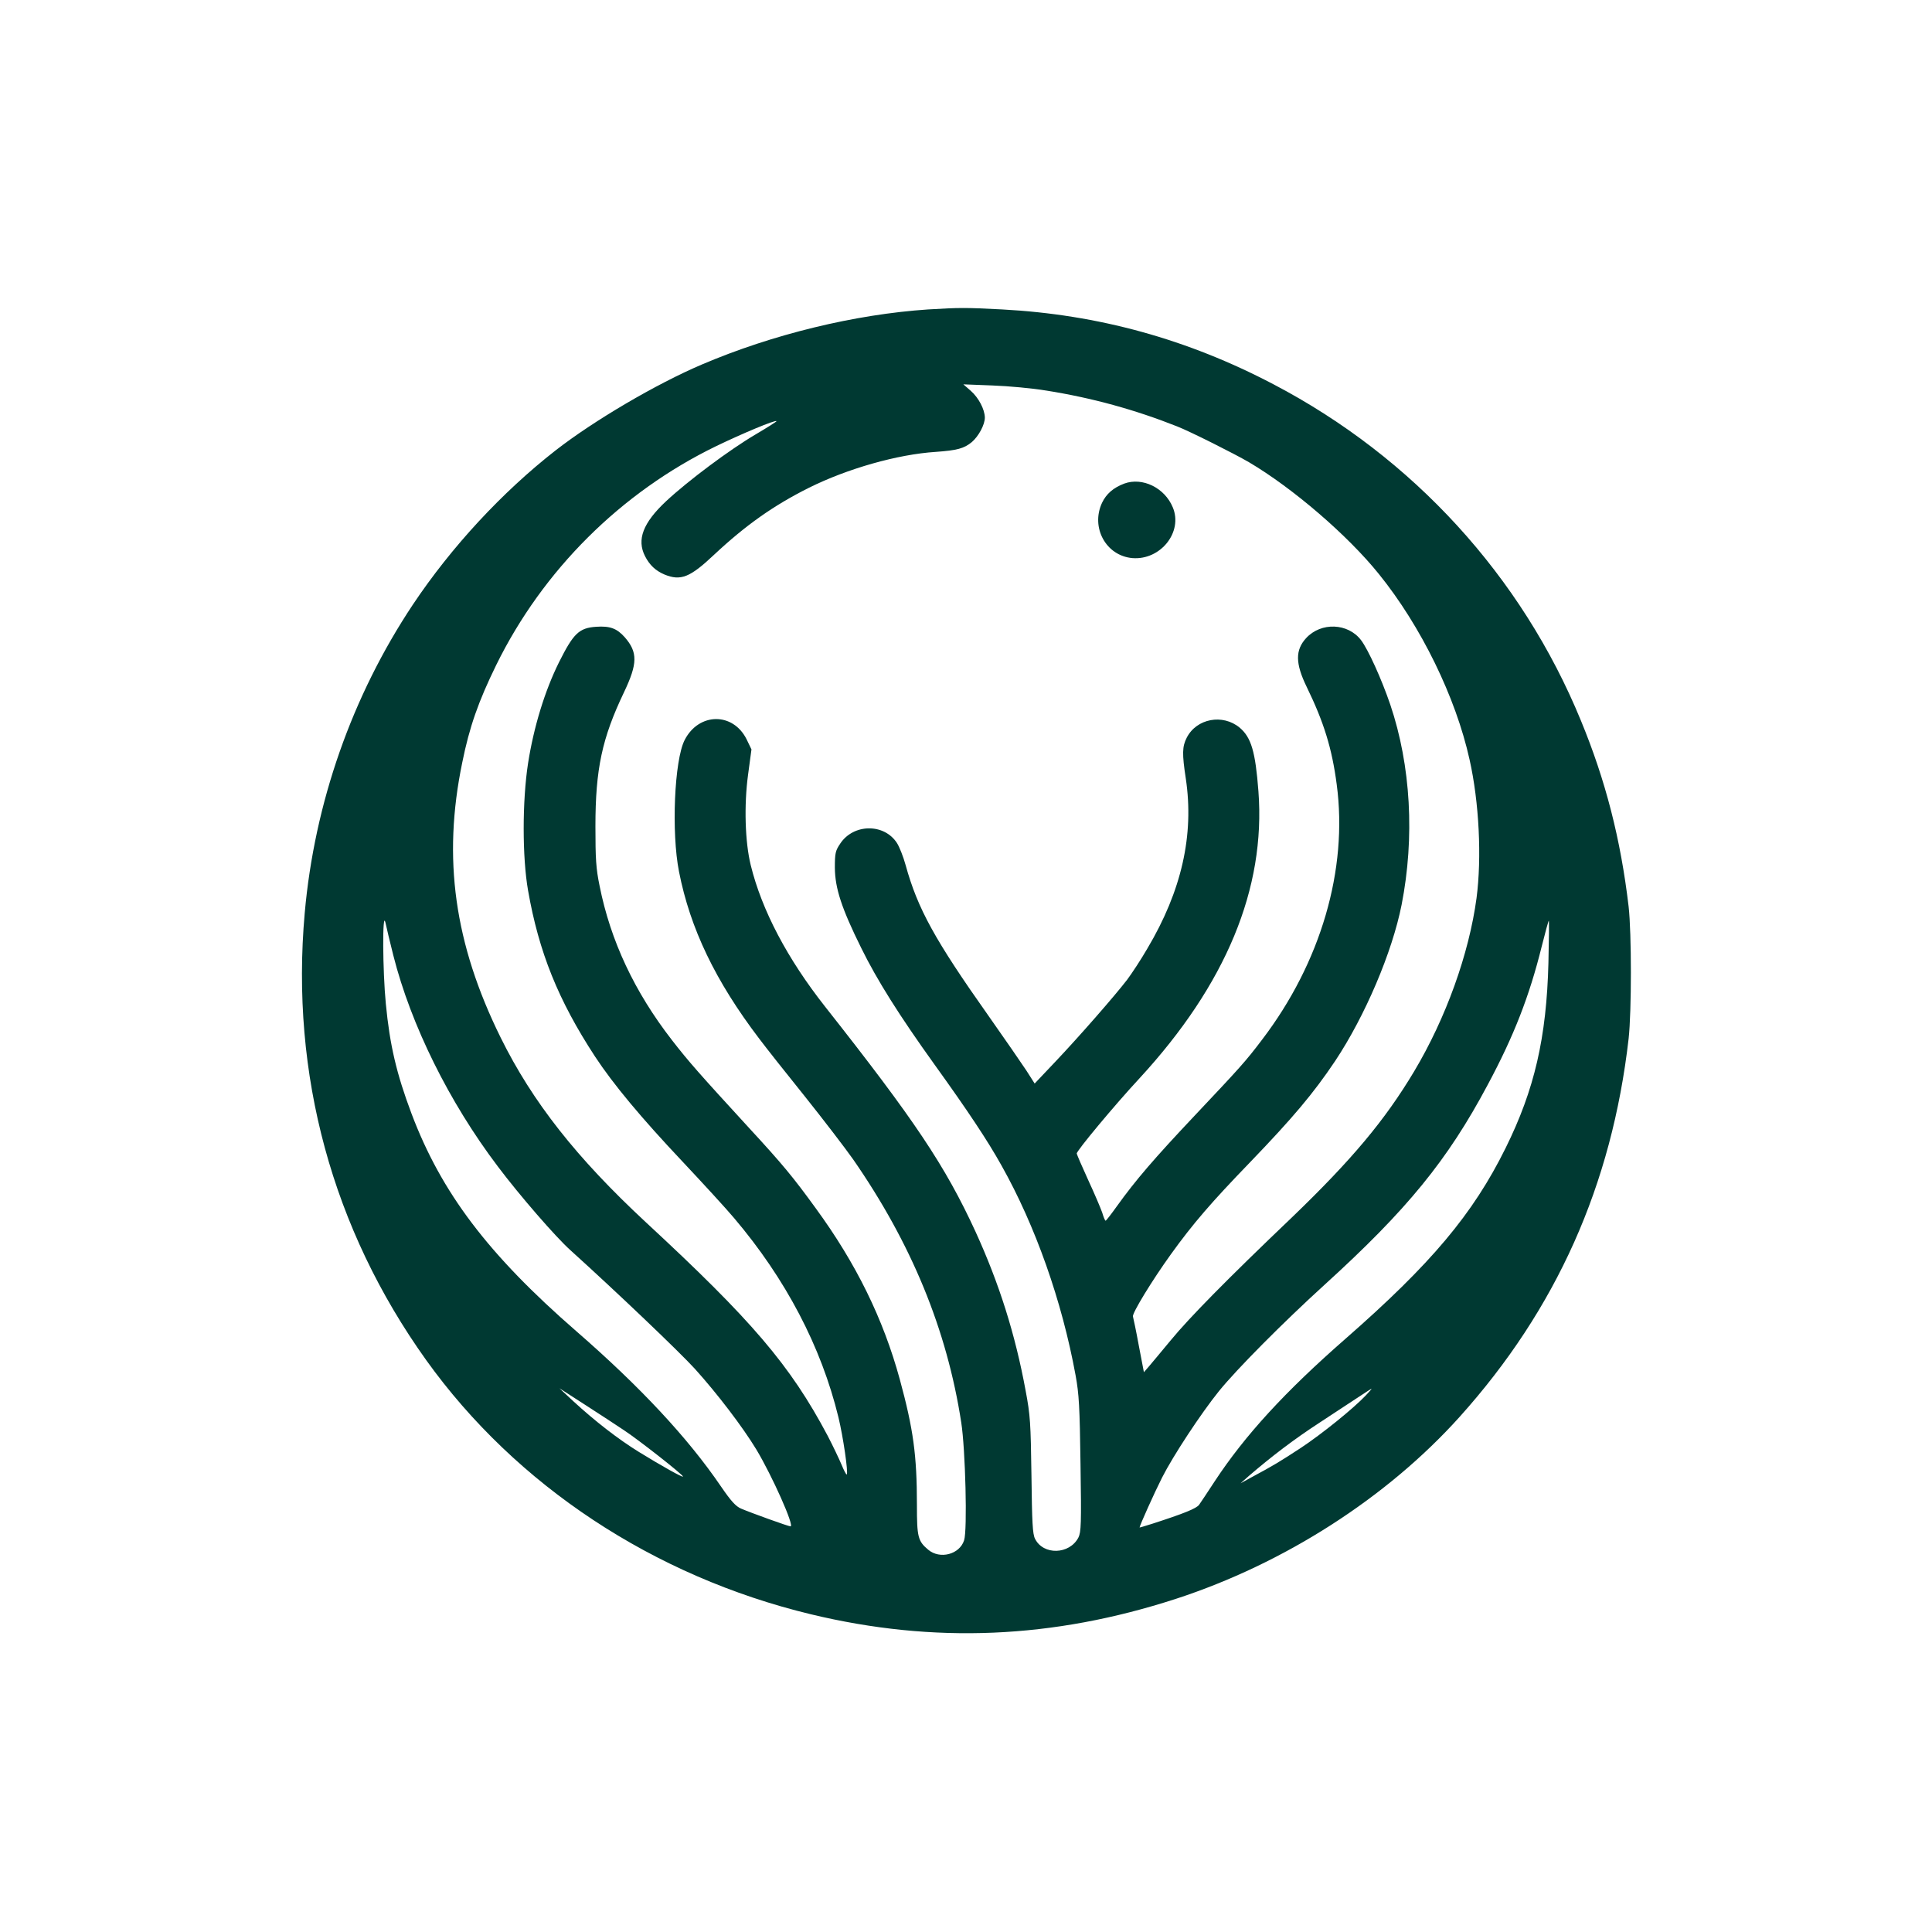 <?xml version="1.0" standalone="no"?>
<!DOCTYPE svg PUBLIC "-//W3C//DTD SVG 20010904//EN"
 "http://www.w3.org/TR/2001/REC-SVG-20010904/DTD/svg10.dtd">
<svg version="1.0" xmlns="http://www.w3.org/2000/svg"
 width="1024pt" height="1024pt" viewBox="0 0 1024 1024"
 preserveAspectRatio="xMidYMid meet">

<g transform="translate(0,1024) scale(0.1,-0.1)"
fill="#003932" stroke="none">
<path d="M4920 8600 c-389 -26 -825 -132 -1200 -292 -242 -103 -572 -297 -775
-455 -283 -221 -552 -511 -757 -818 -322 -484 -521 -1050 -573 -1635 -76 -855
146 -1673 644 -2369 476 -664 1205 -1146 2039 -1347 652 -157 1283 -130 1935
82 574 187 1118 536 1503 964 513 571 807 1228 896 2005 16 144 16 559 0 700
-42 357 -122 669 -253 986 -314 765 -890 1395 -1629 1782 -457 240 -930 370
-1439 397 -194 10 -223 10 -391 0z m625 -430 c245 -39 472 -102 694 -190 67
-26 306 -146 381 -190 232 -137 523 -387 688 -592 224 -277 408 -654 481 -984
51 -227 65 -520 37 -734 -40 -296 -162 -636 -331 -919 -155 -259 -330 -468
-647 -773 -349 -333 -546 -534 -643 -652 -50 -60 -102 -123 -116 -139 l-26
-30 -27 141 c-14 77 -29 147 -31 154 -6 16 101 191 201 330 118 164 217 278
418 486 229 238 337 366 453 539 158 238 302 575 352 828 70 357 49 737 -60
1060 -46 135 -117 292 -155 342 -69 91 -212 97 -291 11 -58 -63 -58 -134 3
-259 91 -187 134 -326 159 -517 60 -450 -84 -944 -396 -1353 -86 -114 -120
-151 -355 -400 -217 -230 -315 -344 -414 -482 -30 -42 -57 -77 -60 -77 -3 0
-11 19 -18 43 -8 23 -41 101 -74 172 -33 72 -60 135 -61 141 -2 13 202 258
332 398 459 498 670 1007 631 1522 -16 210 -38 285 -99 337 -90 75 -229 49
-281 -53 -24 -47 -25 -85 -5 -216 45 -300 -22 -596 -204 -902 -33 -57 -81
-130 -107 -165 -67 -87 -254 -301 -382 -436 l-108 -114 -44 69 c-25 38 -115
168 -200 289 -285 403 -376 568 -440 800 -12 44 -33 97 -46 117 -68 105 -231
103 -301 -4 -25 -37 -28 -50 -28 -127 1 -109 35 -214 140 -426 83 -169 202
-358 388 -617 177 -246 282 -404 355 -535 180 -320 321 -719 393 -1113 18 -98
22 -167 26 -471 5 -318 3 -359 -11 -388 -47 -91 -186 -95 -230 -7 -13 25 -16
86 -19 336 -4 278 -6 318 -31 450 -55 299 -140 567 -265 841 -161 350 -324
593 -798 1194 -200 254 -335 510 -394 750 -30 123 -36 316 -14 479 l18 134
-26 54 c-72 144 -253 142 -328 -4 -55 -107 -71 -491 -30 -698 59 -301 193
-580 425 -885 33 -44 141 -181 241 -305 99 -124 214 -274 257 -335 308 -444
497 -901 573 -1395 22 -142 33 -572 15 -624 -24 -75 -128 -102 -190 -50 -55
46 -60 68 -60 236 0 267 -19 403 -91 668 -88 321 -231 613 -446 907 -119 164
-175 232 -353 425 -265 289 -319 350 -409 466 -197 254 -325 525 -383 817 -19
92 -22 143 -22 315 0 304 35 467 151 710 73 153 74 213 4 293 -42 47 -79 60
-151 55 -91 -6 -121 -36 -197 -188 -76 -153 -134 -344 -164 -535 -31 -200 -31
-499 0 -675 57 -326 160 -582 355 -880 96 -146 244 -324 463 -556 109 -116
233 -251 274 -300 274 -323 462 -682 553 -1056 25 -103 53 -295 44 -303 -2 -3
-15 21 -28 53 -13 31 -46 100 -73 152 -199 375 -401 611 -965 1133 -366 340
-600 637 -768 977 -246 498 -309 950 -204 1458 38 189 86 325 180 517 247 503
661 915 1165 1160 143 69 313 140 321 133 1 -2 -49 -34 -112 -71 -136 -80
-356 -244 -473 -353 -123 -115 -157 -204 -112 -292 24 -47 56 -77 103 -97 86
-35 135 -16 263 105 168 157 315 261 503 355 203 101 469 177 672 190 113 8
150 18 191 52 36 31 69 92 69 130 -1 44 -33 105 -75 142 l-39 34 154 -6 c85
-3 214 -15 285 -27z m-3460 -2995 c93 -367 295 -776 554 -1118 115 -153 306
-373 384 -443 250 -226 578 -539 660 -629 120 -133 254 -309 326 -428 84 -140
203 -407 181 -407 -11 0 -208 71 -262 94 -28 12 -53 39 -107 118 -175 257
-428 528 -766 822 -467 406 -716 735 -874 1154 -79 210 -115 362 -136 582 -17
172 -19 503 -2 430 5 -25 24 -103 42 -175z m6122 -37 c-10 -398 -74 -674 -227
-983 -173 -350 -395 -614 -850 -1012 -319 -279 -531 -510 -691 -753 -38 -58
-75 -114 -83 -125 -13 -20 -84 -48 -248 -101 -38 -12 -68 -21 -68 -20 0 9 78
183 119 264 58 115 206 340 302 459 94 116 338 362 559 563 438 398 652 660
865 1060 139 259 221 470 286 732 19 76 36 138 38 138 2 0 1 -100 -2 -222z
m-4902 -2477 c74 -48 315 -237 315 -247 0 -7 -113 56 -233 130 -109 67 -234
164 -348 269 l-74 69 135 -87 c74 -48 167 -108 205 -134z m3934 183 c-66 -70
-235 -206 -344 -278 -110 -72 -146 -94 -260 -155 l-60 -33 44 39 c121 104 239
194 371 280 80 52 174 115 210 138 36 24 67 44 69 44 3 1 -11 -15 -30 -35z"/>
<path d="M5959 7677 c-58 -22 -95 -54 -118 -102 -61 -131 21 -281 161 -293
149 -12 269 138 214 269 -43 104 -161 161 -257 126z"/>
</g>
</svg>
